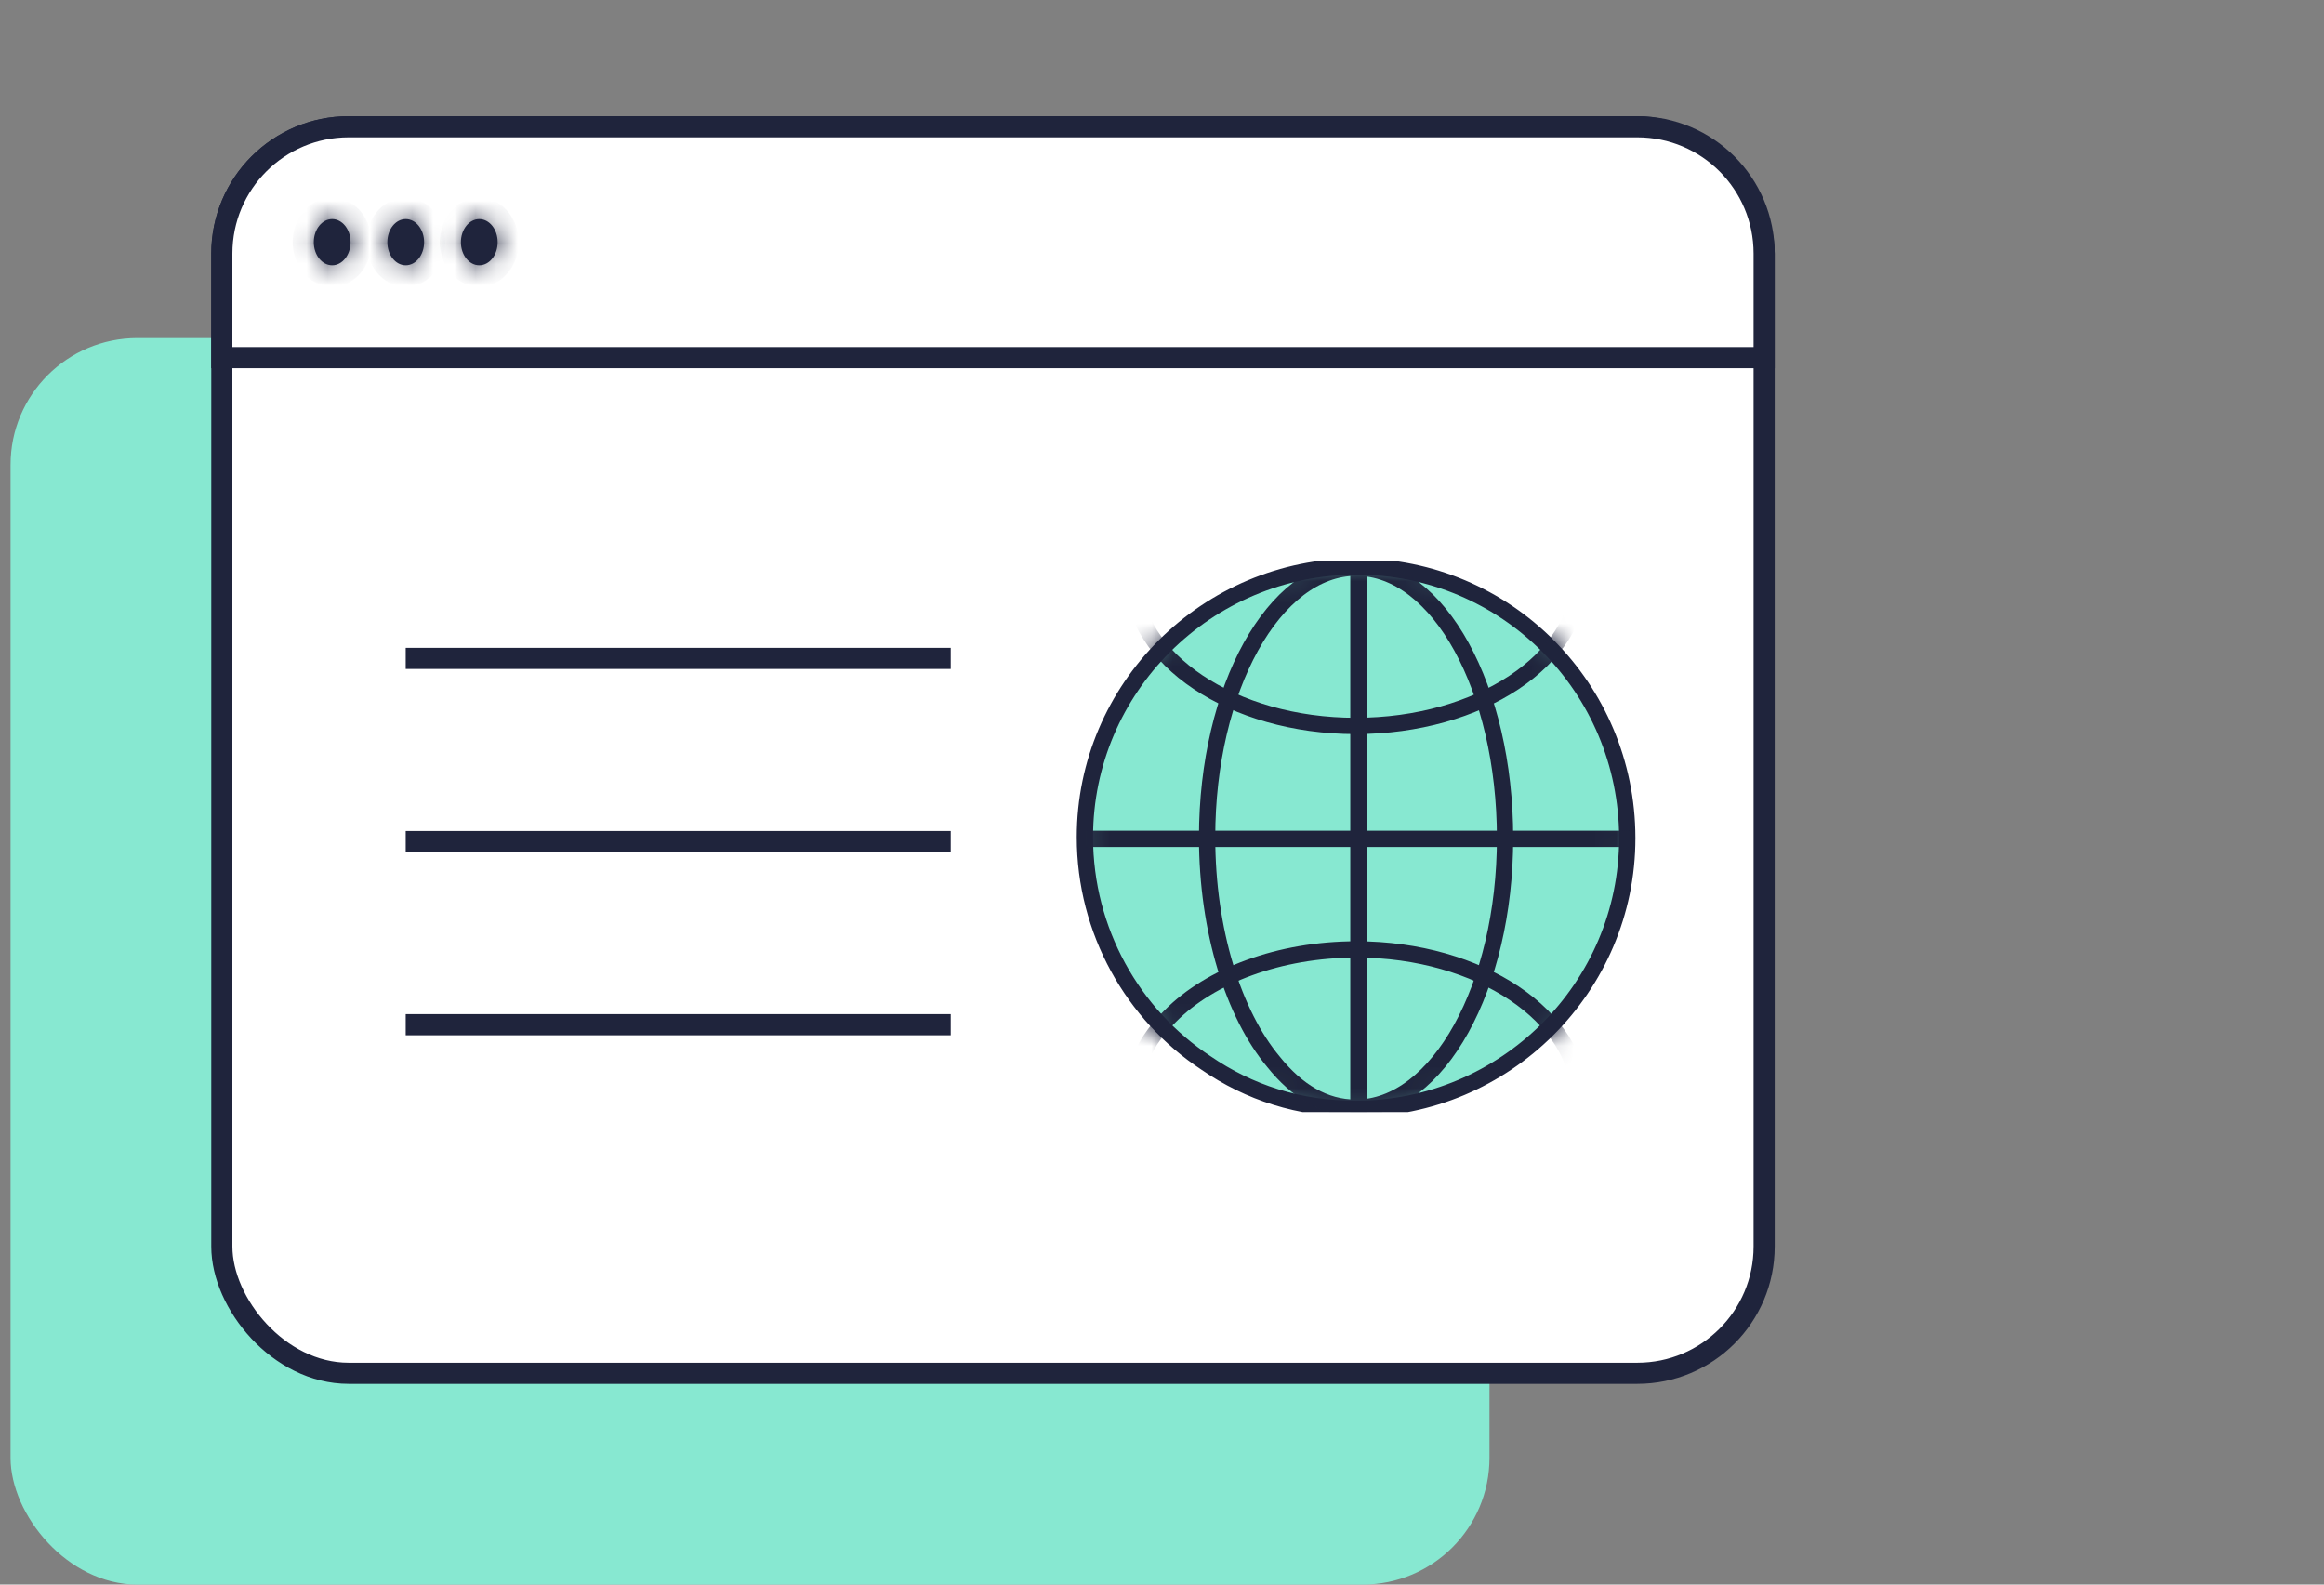 <svg width="110" height="75" viewBox="0 0 110 75" fill="none" xmlns="http://www.w3.org/2000/svg">
<rect x="0" y="0" width="110" height="75" fill="#808080" stroke="none"/>
<rect x="0.5" y="16" width="70" height="59" rx="6" fill="#87E8D1"/>
<rect x="10.5" y="6" width="73" height="59" rx="6" fill="white" stroke="#1F243C"/>
<path d="M10.5 12C10.5 8.686 13.186 6 16.5 6H77.5C80.814 6 83.5 8.686 83.5 12V16.926H10.5V12Z" fill="white" stroke="#1F243C"/>
<mask id="path-4-inside-1_123_1884" fill="white">
<ellipse cx="15.722" cy="11.463" rx="0.87" ry="1.093"/>
</mask>
<ellipse cx="15.722" cy="11.463" rx="0.87" ry="1.093" fill="#1F243C"/>
<path d="M15.592 11.463C15.592 11.555 15.562 11.604 15.555 11.613C15.553 11.615 15.563 11.602 15.592 11.586C15.623 11.57 15.669 11.556 15.722 11.556V13.556C16.955 13.556 17.592 12.395 17.592 11.463H15.592ZM15.722 11.556C15.775 11.556 15.821 11.57 15.852 11.586C15.881 11.602 15.891 11.615 15.889 11.613C15.882 11.604 15.852 11.555 15.852 11.463H13.852C13.852 12.395 14.489 13.556 15.722 13.556V11.556ZM15.852 11.463C15.852 11.371 15.882 11.322 15.889 11.313C15.891 11.311 15.881 11.324 15.852 11.339C15.821 11.356 15.775 11.37 15.722 11.37V9.37C14.489 9.37 13.852 10.531 13.852 11.463H15.852ZM15.722 11.37C15.669 11.37 15.623 11.356 15.592 11.339C15.563 11.324 15.553 11.311 15.555 11.313C15.562 11.322 15.592 11.371 15.592 11.463H17.592C17.592 10.531 16.955 9.37 15.722 9.37V11.37Z" fill="#1F243C" mask="url(#path-4-inside-1_123_1884)"/>
<mask id="path-6-inside-2_123_1884" fill="white">
<ellipse cx="19.204" cy="11.463" rx="0.87" ry="1.093"/>
</mask>
<ellipse cx="19.204" cy="11.463" rx="0.87" ry="1.093" fill="#1F243C"/>
<path d="M19.074 11.463C19.074 11.555 19.044 11.604 19.037 11.613C19.035 11.615 19.044 11.602 19.073 11.586C19.105 11.57 19.15 11.556 19.204 11.556V13.556C20.437 13.556 21.074 12.395 21.074 11.463H19.074ZM19.204 11.556C19.257 11.556 19.303 11.57 19.334 11.586C19.363 11.602 19.373 11.615 19.37 11.613C19.364 11.604 19.333 11.555 19.333 11.463H17.333C17.333 12.395 17.971 13.556 19.204 13.556V11.556ZM19.333 11.463C19.333 11.371 19.364 11.322 19.37 11.313C19.373 11.311 19.363 11.324 19.334 11.339C19.303 11.356 19.257 11.37 19.204 11.37V9.37C17.971 9.37 17.333 10.531 17.333 11.463H19.333ZM19.204 11.37C19.15 11.37 19.105 11.356 19.073 11.339C19.044 11.324 19.035 11.311 19.037 11.313C19.044 11.322 19.074 11.371 19.074 11.463H21.074C21.074 10.531 20.437 9.37 19.204 9.37V11.37Z" fill="#1F243C" mask="url(#path-6-inside-2_123_1884)"/>
<mask id="path-8-inside-3_123_1884" fill="white">
<ellipse cx="22.685" cy="11.463" rx="0.87" ry="1.093"/>
</mask>
<ellipse cx="22.685" cy="11.463" rx="0.87" ry="1.093" fill="#1F243C"/>
<path d="M22.556 11.463C22.556 11.555 22.525 11.604 22.518 11.613C22.516 11.615 22.526 11.602 22.555 11.586C22.586 11.57 22.632 11.556 22.685 11.556V13.556C23.918 13.556 24.556 12.395 24.556 11.463H22.556ZM22.685 11.556C22.738 11.556 22.784 11.57 22.815 11.586C22.844 11.602 22.854 11.615 22.852 11.613C22.845 11.604 22.815 11.555 22.815 11.463H20.815C20.815 12.395 21.452 13.556 22.685 13.556V11.556ZM22.815 11.463C22.815 11.371 22.845 11.322 22.852 11.313C22.854 11.311 22.844 11.324 22.815 11.339C22.784 11.356 22.738 11.37 22.685 11.37V9.37C21.452 9.37 20.815 10.531 20.815 11.463H22.815ZM22.685 11.37C22.632 11.37 22.586 11.356 22.555 11.339C22.526 11.324 22.516 11.311 22.518 11.313C22.525 11.322 22.556 11.371 22.556 11.463H24.556C24.556 10.531 23.918 9.37 22.685 9.37V11.37Z" fill="#1F243C" mask="url(#path-8-inside-3_123_1884)"/>
<path d="M19.203 31.163H45" stroke="#1F243C"/>
<path d="M19.203 39.832H45" stroke="#1F243C"/>
<path d="M19.203 48.5H45" stroke="#1F243C"/>
<g clip-path="url(#clip0_123_1884)">
<path d="M64.211 26.813C71.287 26.813 77.01 32.553 77.021 39.652C77.021 39.659 77.021 39.666 77.021 39.673C77.021 46.729 71.247 52.483 64.161 52.483C61.49 52.483 59.117 51.711 57.081 50.31L57.081 50.31L57.075 50.306C53.632 48.035 51.351 44.072 51.351 39.623C51.351 32.568 57.125 26.813 64.211 26.813Z" fill="#87E8D1" stroke="#1F243C" stroke-width="0.771" stroke-miterlimit="10" stroke-linecap="round" stroke-linejoin="round"/>
<mask id="mask0_123_1884" style="mask-type:alpha" maskUnits="userSpaceOnUse" x="50" y="26" width="28" height="27">
<path d="M64.211 26.813C71.287 26.813 77.01 32.553 77.021 39.652C77.021 39.659 77.021 39.666 77.021 39.673C77.021 46.729 71.247 52.483 64.161 52.483C61.49 52.483 59.117 51.711 57.081 50.31L57.081 50.31L57.075 50.306C53.632 48.035 51.351 44.072 51.351 39.623C51.351 32.568 57.125 26.813 64.211 26.813Z" fill="white" stroke="#0E101A" stroke-width="0.771" stroke-miterlimit="10" stroke-linecap="round" stroke-linejoin="round"/>
</mask>
<g mask="url(#mask0_123_1884)">
<path d="M71.237 39.672C71.237 46.701 68.065 52.428 64.172 52.428C62.707 52.428 61.4 51.659 60.281 50.262C58.388 48 57.135 44.053 57.135 39.625C57.135 32.596 60.307 26.868 64.199 26.868C68.091 26.868 71.237 32.596 71.237 39.672Z" fill="#87E8D1" stroke="#1F243C" stroke-width="0.771" stroke-miterlimit="10" stroke-linecap="round" stroke-linejoin="round"/>
<path d="M64.166 34.36C58.35 34.36 53.61 31.188 53.61 27.295C53.61 25.829 54.246 24.523 55.402 23.403C57.274 21.511 60.541 20.258 64.206 20.258C70.022 20.258 74.763 23.43 74.763 27.322C74.763 31.214 70.022 34.36 64.166 34.36V34.36Z" stroke="#1F243C" stroke-width="0.771" stroke-miterlimit="10" stroke-linecap="round" stroke-linejoin="round"/>
<path d="M64.166 59.039C58.35 59.039 53.61 55.866 53.61 51.974C53.61 50.508 54.246 49.202 55.402 48.082C57.274 46.189 60.541 44.937 64.206 44.937C70.022 44.937 74.763 48.109 74.763 52.001C74.763 55.893 70.022 59.039 64.166 59.039V59.039Z" stroke="#1F243C" stroke-width="0.771" stroke-miterlimit="10" stroke-linecap="round" stroke-linejoin="round"/>
<path d="M51.406 39.705H77.187M64.297 26.868V52.707" stroke="#1F243C" stroke-width="0.771"/>
</g>
</g>
<defs>
<clipPath id="clip0_123_1884">
<rect width="27" height="26.069" fill="white" transform="translate(50.5 26.567)"/>
</clipPath>
</defs>
</svg>
